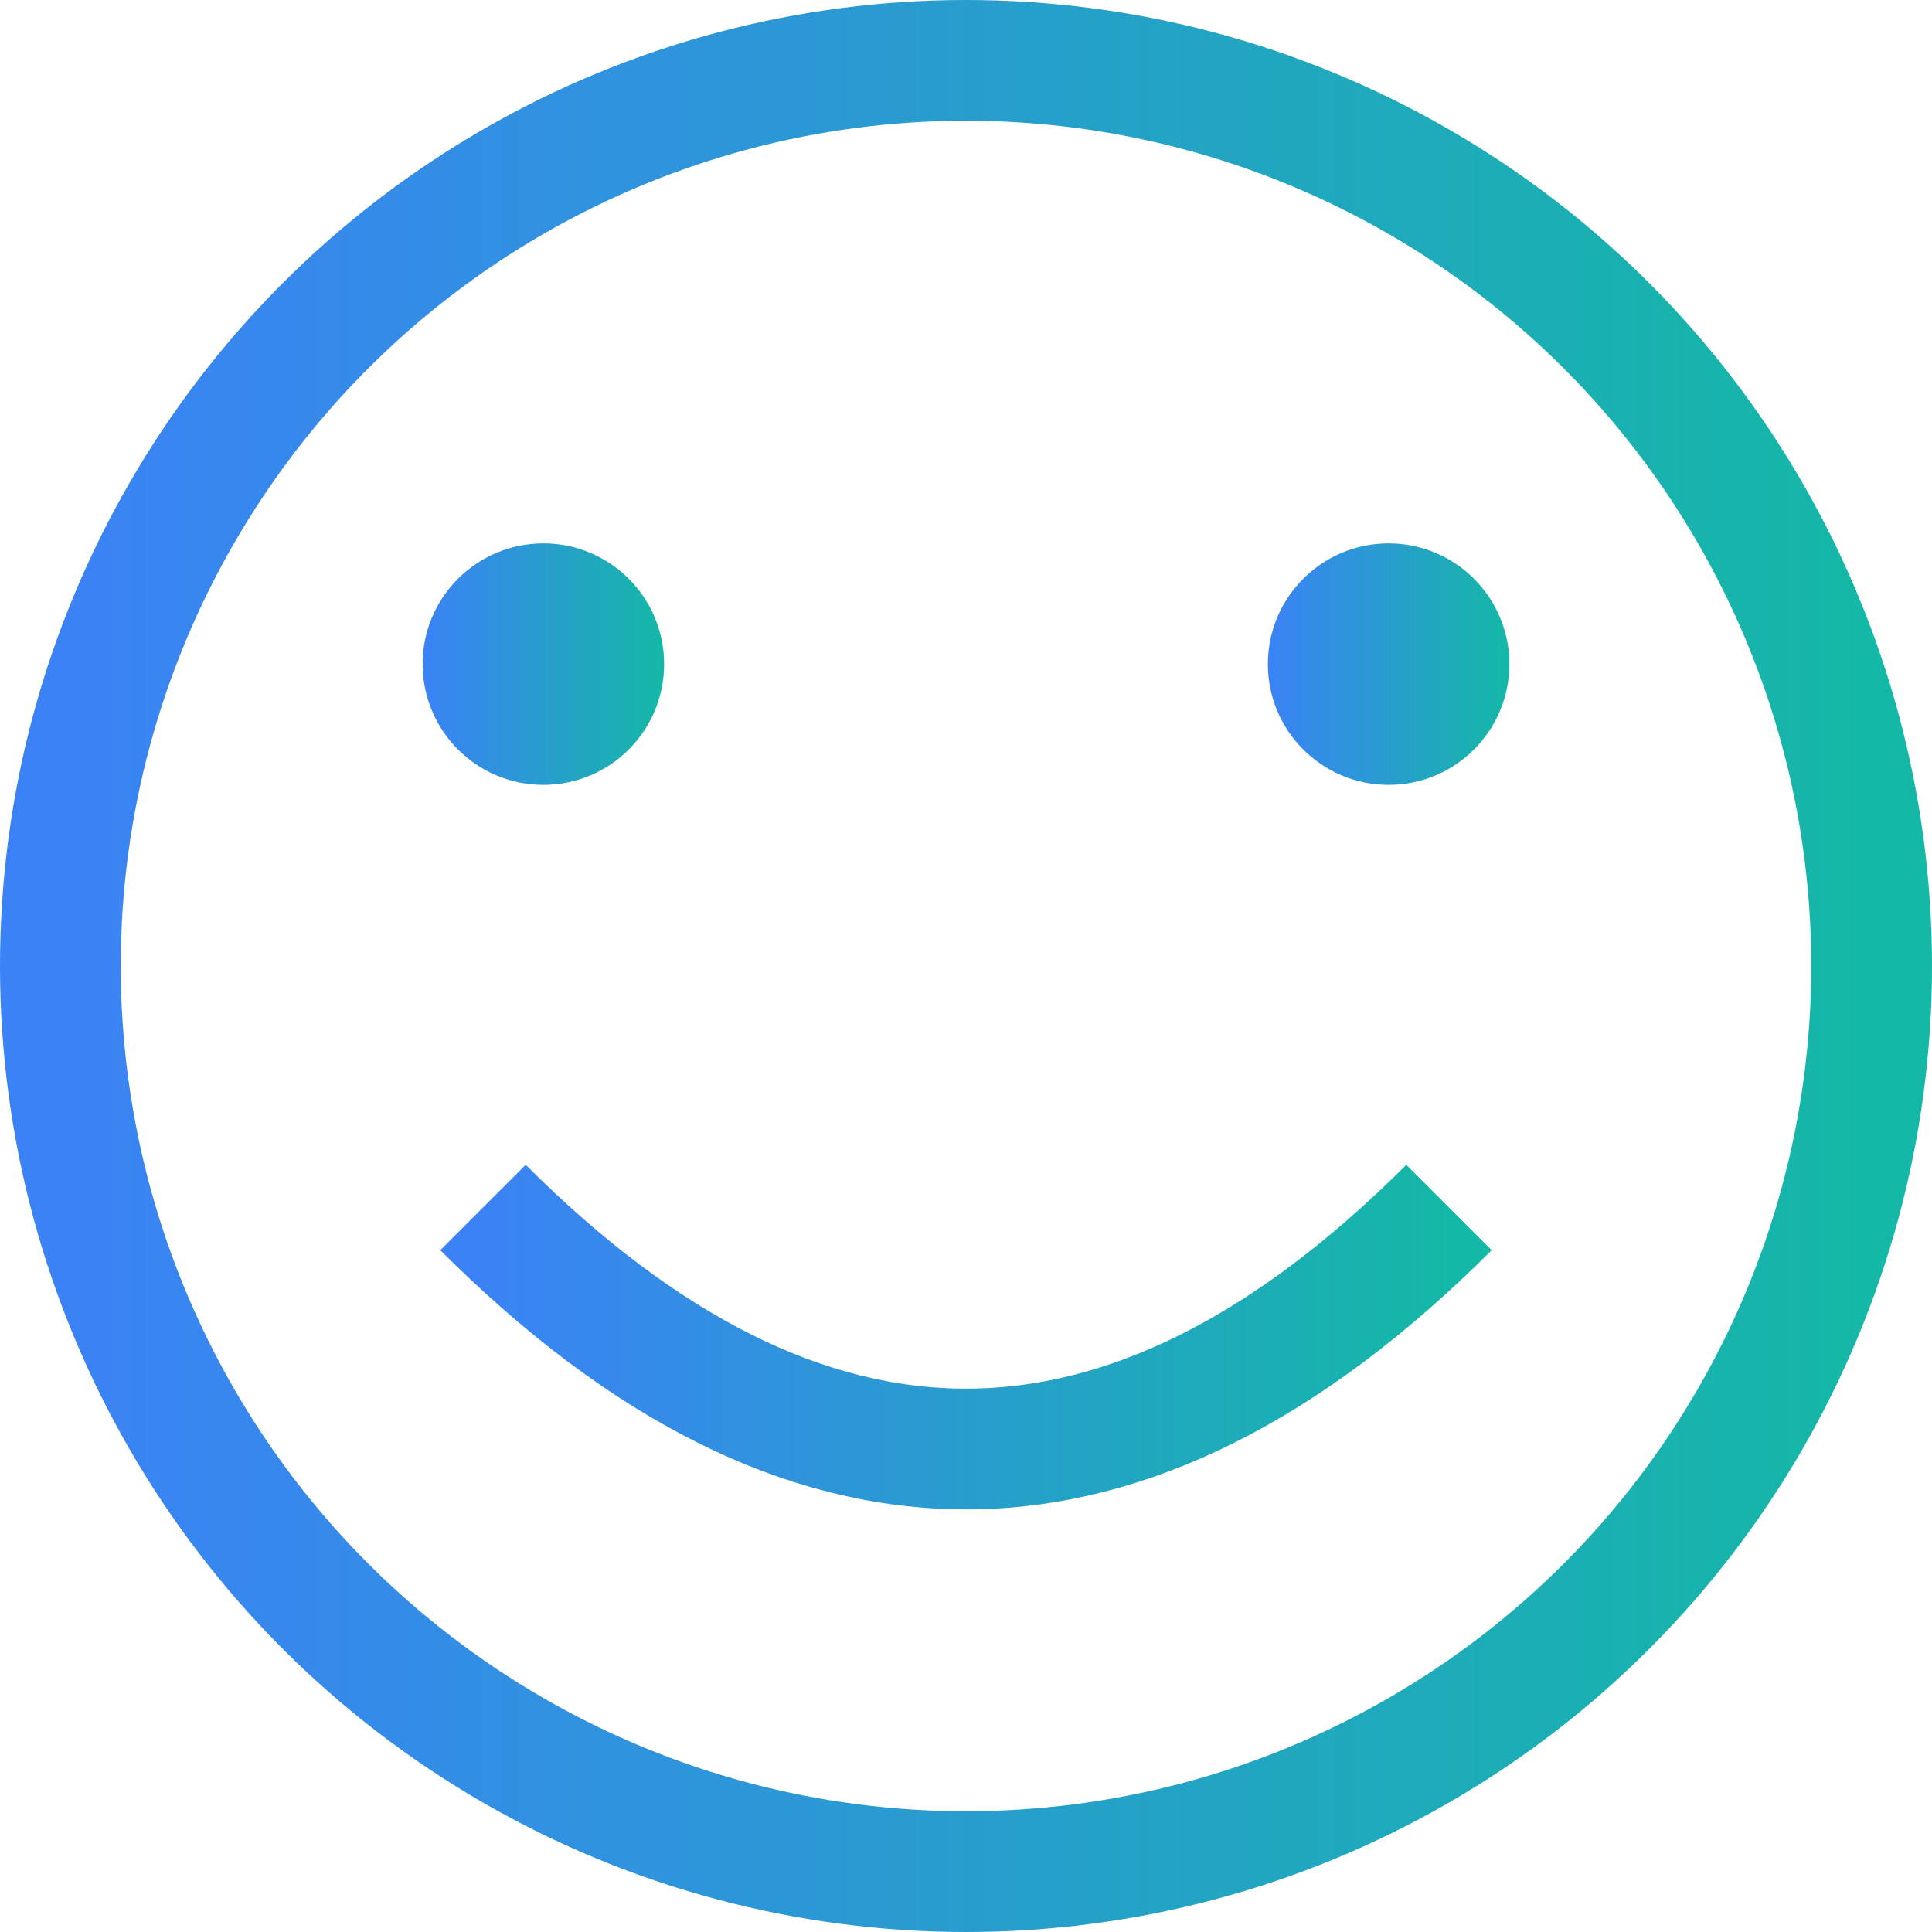 <svg xmlns="http://www.w3.org/2000/svg" width="64" height="64" viewBox="0 0 64 64">
  <defs>
    <linearGradient id="gradient" x1="0%" y1="0%" x2="100%" y2="0%">
      <stop offset="0%" style="stop-color:#3B82F6;stop-opacity:1" />
      <stop offset="100%" style="stop-color:#14B8A6;stop-opacity:1" />
    </linearGradient>
  </defs>
  <circle cx="32" cy="32" r="30" fill="none" stroke="url(#gradient)" stroke-width="4" />
  <circle cx="18" cy="22" r="4" fill="url(#gradient)" />
  <circle cx="46" cy="22" r="4" fill="url(#gradient)" />
  <path d="M16,40 Q32,56 48,40" fill="none" stroke="url(#gradient)" stroke-width="4" />
</svg>
